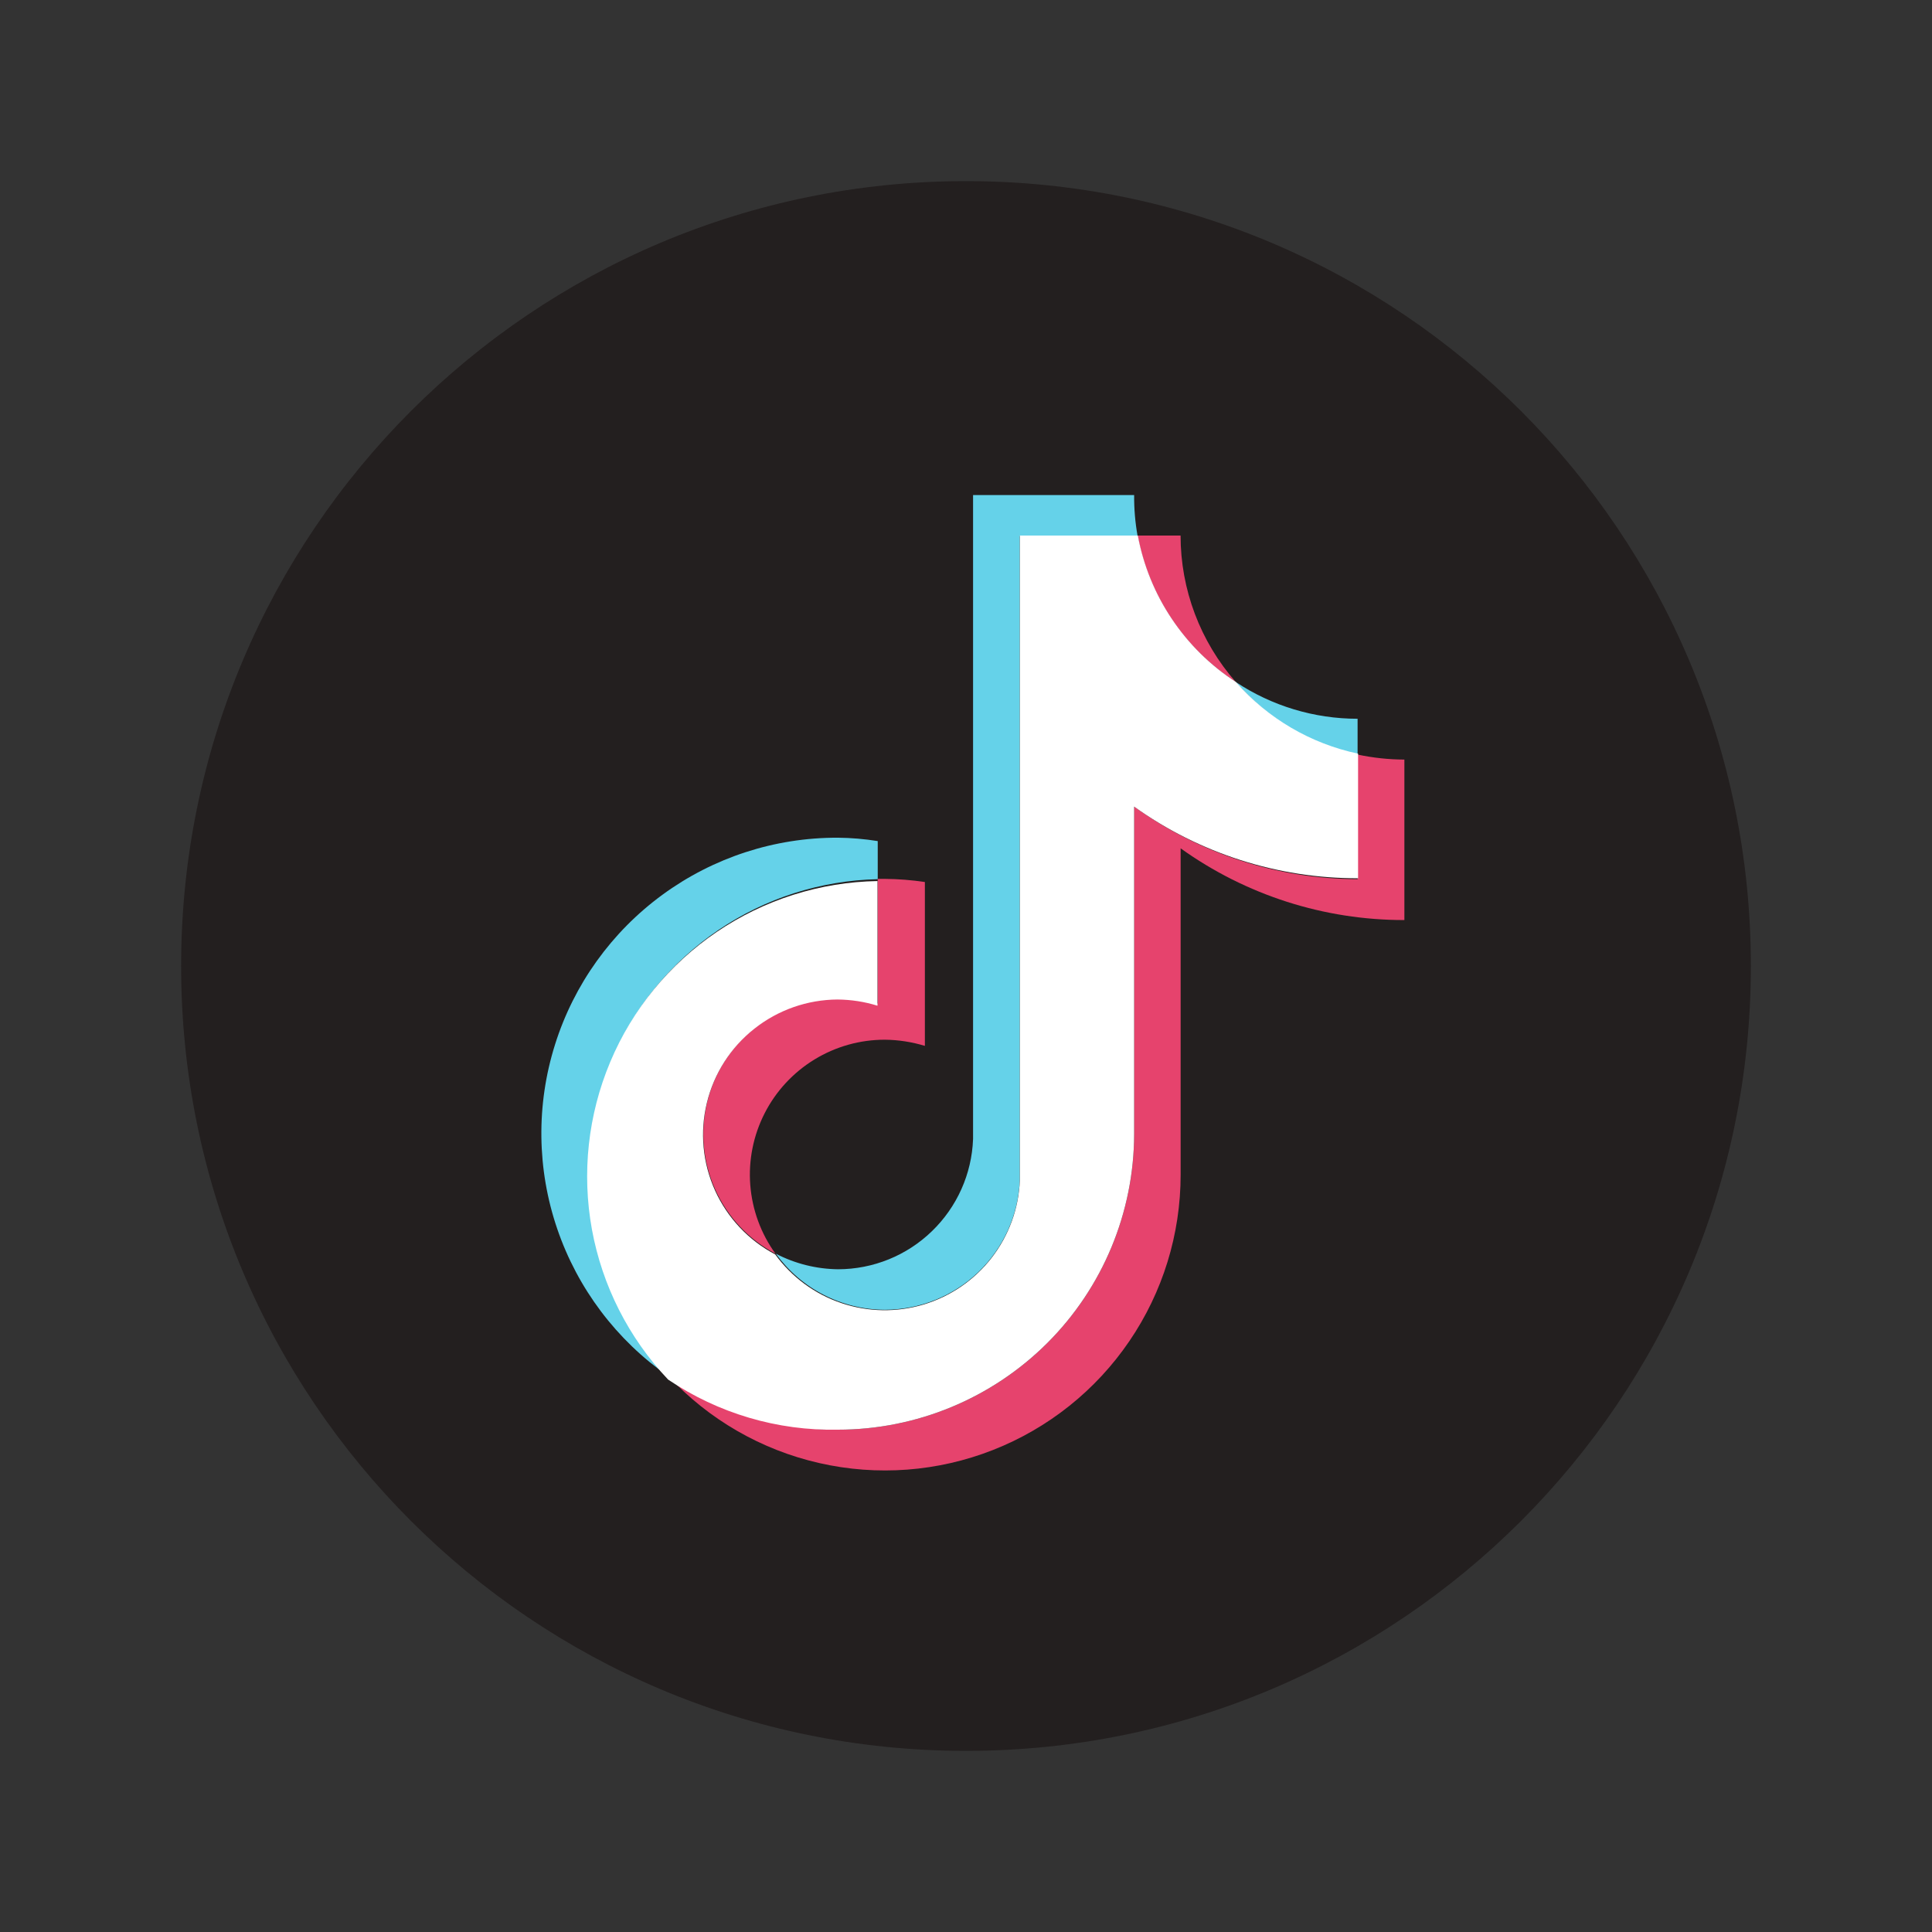 <svg width="32" height="32" viewBox="0 0 32 32" fill="none" xmlns="http://www.w3.org/2000/svg">
<rect x="0" y="0" width="32" height="32" fill="#333333" stroke="none"/>
<path d="M29 16C29 23.18 23.18 29 16 29C8.82 29 3 23.18 3 16C3 8.82 8.82 3 16 3C23.18 3 29 8.82 29 16Z" fill="#231F1F"/>
<path d="M14.538 14.562V13.931C14.319 13.896 14.098 13.877 13.876 13.875C12.832 13.872 11.815 14.203 10.972 14.82C10.13 15.436 9.506 16.305 9.193 17.301C8.879 18.297 8.892 19.367 9.23 20.355C9.567 21.342 10.211 22.197 11.068 22.793C10.424 22.102 9.993 21.24 9.827 20.311C9.662 19.381 9.769 18.423 10.136 17.553C10.503 16.683 11.114 15.938 11.895 15.407C12.676 14.876 13.594 14.583 14.538 14.562Z" fill="#65D2E9"/>
<path d="M14.657 21.694C15.233 21.693 15.787 21.47 16.204 21.071C16.62 20.672 16.866 20.128 16.891 19.552V8.876H18.842C18.802 8.653 18.783 8.427 18.785 8.2H16.117V18.866C16.096 19.444 15.851 19.992 15.434 20.394C15.018 20.797 14.461 21.022 13.882 21.023C13.523 21.019 13.169 20.931 12.85 20.765C13.057 21.051 13.328 21.285 13.642 21.446C13.956 21.608 14.304 21.693 14.657 21.694Z" fill="#65D2E9"/>
<path d="M22.486 12.498V11.905C21.768 11.905 21.066 11.693 20.468 11.296C20.992 11.905 21.7 12.328 22.486 12.499V12.498Z" fill="#65D2E9"/>
<path d="M20.468 11.296C19.879 10.625 19.554 9.763 19.554 8.87H18.842C18.934 9.363 19.126 9.833 19.405 10.25C19.684 10.667 20.047 11.023 20.468 11.296Z" fill="#E6436D"/>
<path d="M13.878 16.544C13.378 16.547 12.894 16.716 12.502 17.026C12.11 17.335 11.832 17.767 11.714 18.252C11.595 18.737 11.642 19.248 11.847 19.704C12.052 20.159 12.403 20.533 12.845 20.766C12.603 20.433 12.459 20.038 12.427 19.628C12.395 19.217 12.478 18.805 12.665 18.439C12.852 18.072 13.138 17.764 13.489 17.549C13.841 17.334 14.245 17.22 14.657 17.221C14.881 17.223 15.104 17.258 15.319 17.323V14.609C15.1 14.576 14.879 14.559 14.657 14.557H14.537V16.622C14.322 16.564 14.1 16.538 13.878 16.544Z" fill="#E6436D"/>
<path d="M22.486 12.498L22.486 14.562C21.157 14.559 19.862 14.138 18.785 13.359V18.783C18.783 20.082 18.265 21.328 17.345 22.246C16.424 23.164 15.178 23.68 13.878 23.68C12.873 23.682 11.891 23.372 11.07 22.792C11.74 23.513 12.611 24.015 13.57 24.233C14.53 24.452 15.533 24.376 16.448 24.016C17.364 23.656 18.15 23.029 18.704 22.216C19.259 21.403 19.555 20.442 19.555 19.458V14.051C20.636 14.826 21.932 15.241 23.261 15.239V12.581C23.001 12.58 22.741 12.552 22.486 12.498Z" fill="#E6436D"/>
<path d="M18.785 18.784V13.36C19.866 14.135 21.164 14.55 22.494 14.547V12.483C21.709 12.317 20.998 11.9 20.471 11.296C20.049 11.023 19.688 10.667 19.409 10.25C19.129 9.833 18.938 9.363 18.846 8.87H16.892V19.553C16.873 20.018 16.709 20.466 16.424 20.834C16.139 21.201 15.747 21.471 15.301 21.606C14.856 21.74 14.379 21.733 13.938 21.584C13.497 21.436 13.114 21.153 12.84 20.777C12.398 20.544 12.047 20.17 11.842 19.715C11.637 19.259 11.59 18.748 11.709 18.263C11.827 17.778 12.104 17.346 12.497 17.037C12.889 16.727 13.373 16.558 13.872 16.555C14.097 16.557 14.32 16.591 14.534 16.658V14.593C13.585 14.609 12.661 14.901 11.875 15.433C11.089 15.966 10.474 16.715 10.107 17.59C9.739 18.466 9.634 19.429 9.804 20.363C9.975 21.297 10.413 22.161 11.066 22.85C11.896 23.41 12.877 23.7 13.878 23.68C15.178 23.68 16.424 23.164 17.345 22.246C18.265 21.328 18.782 20.084 18.785 18.784Z" fill="white"/>
</svg>
